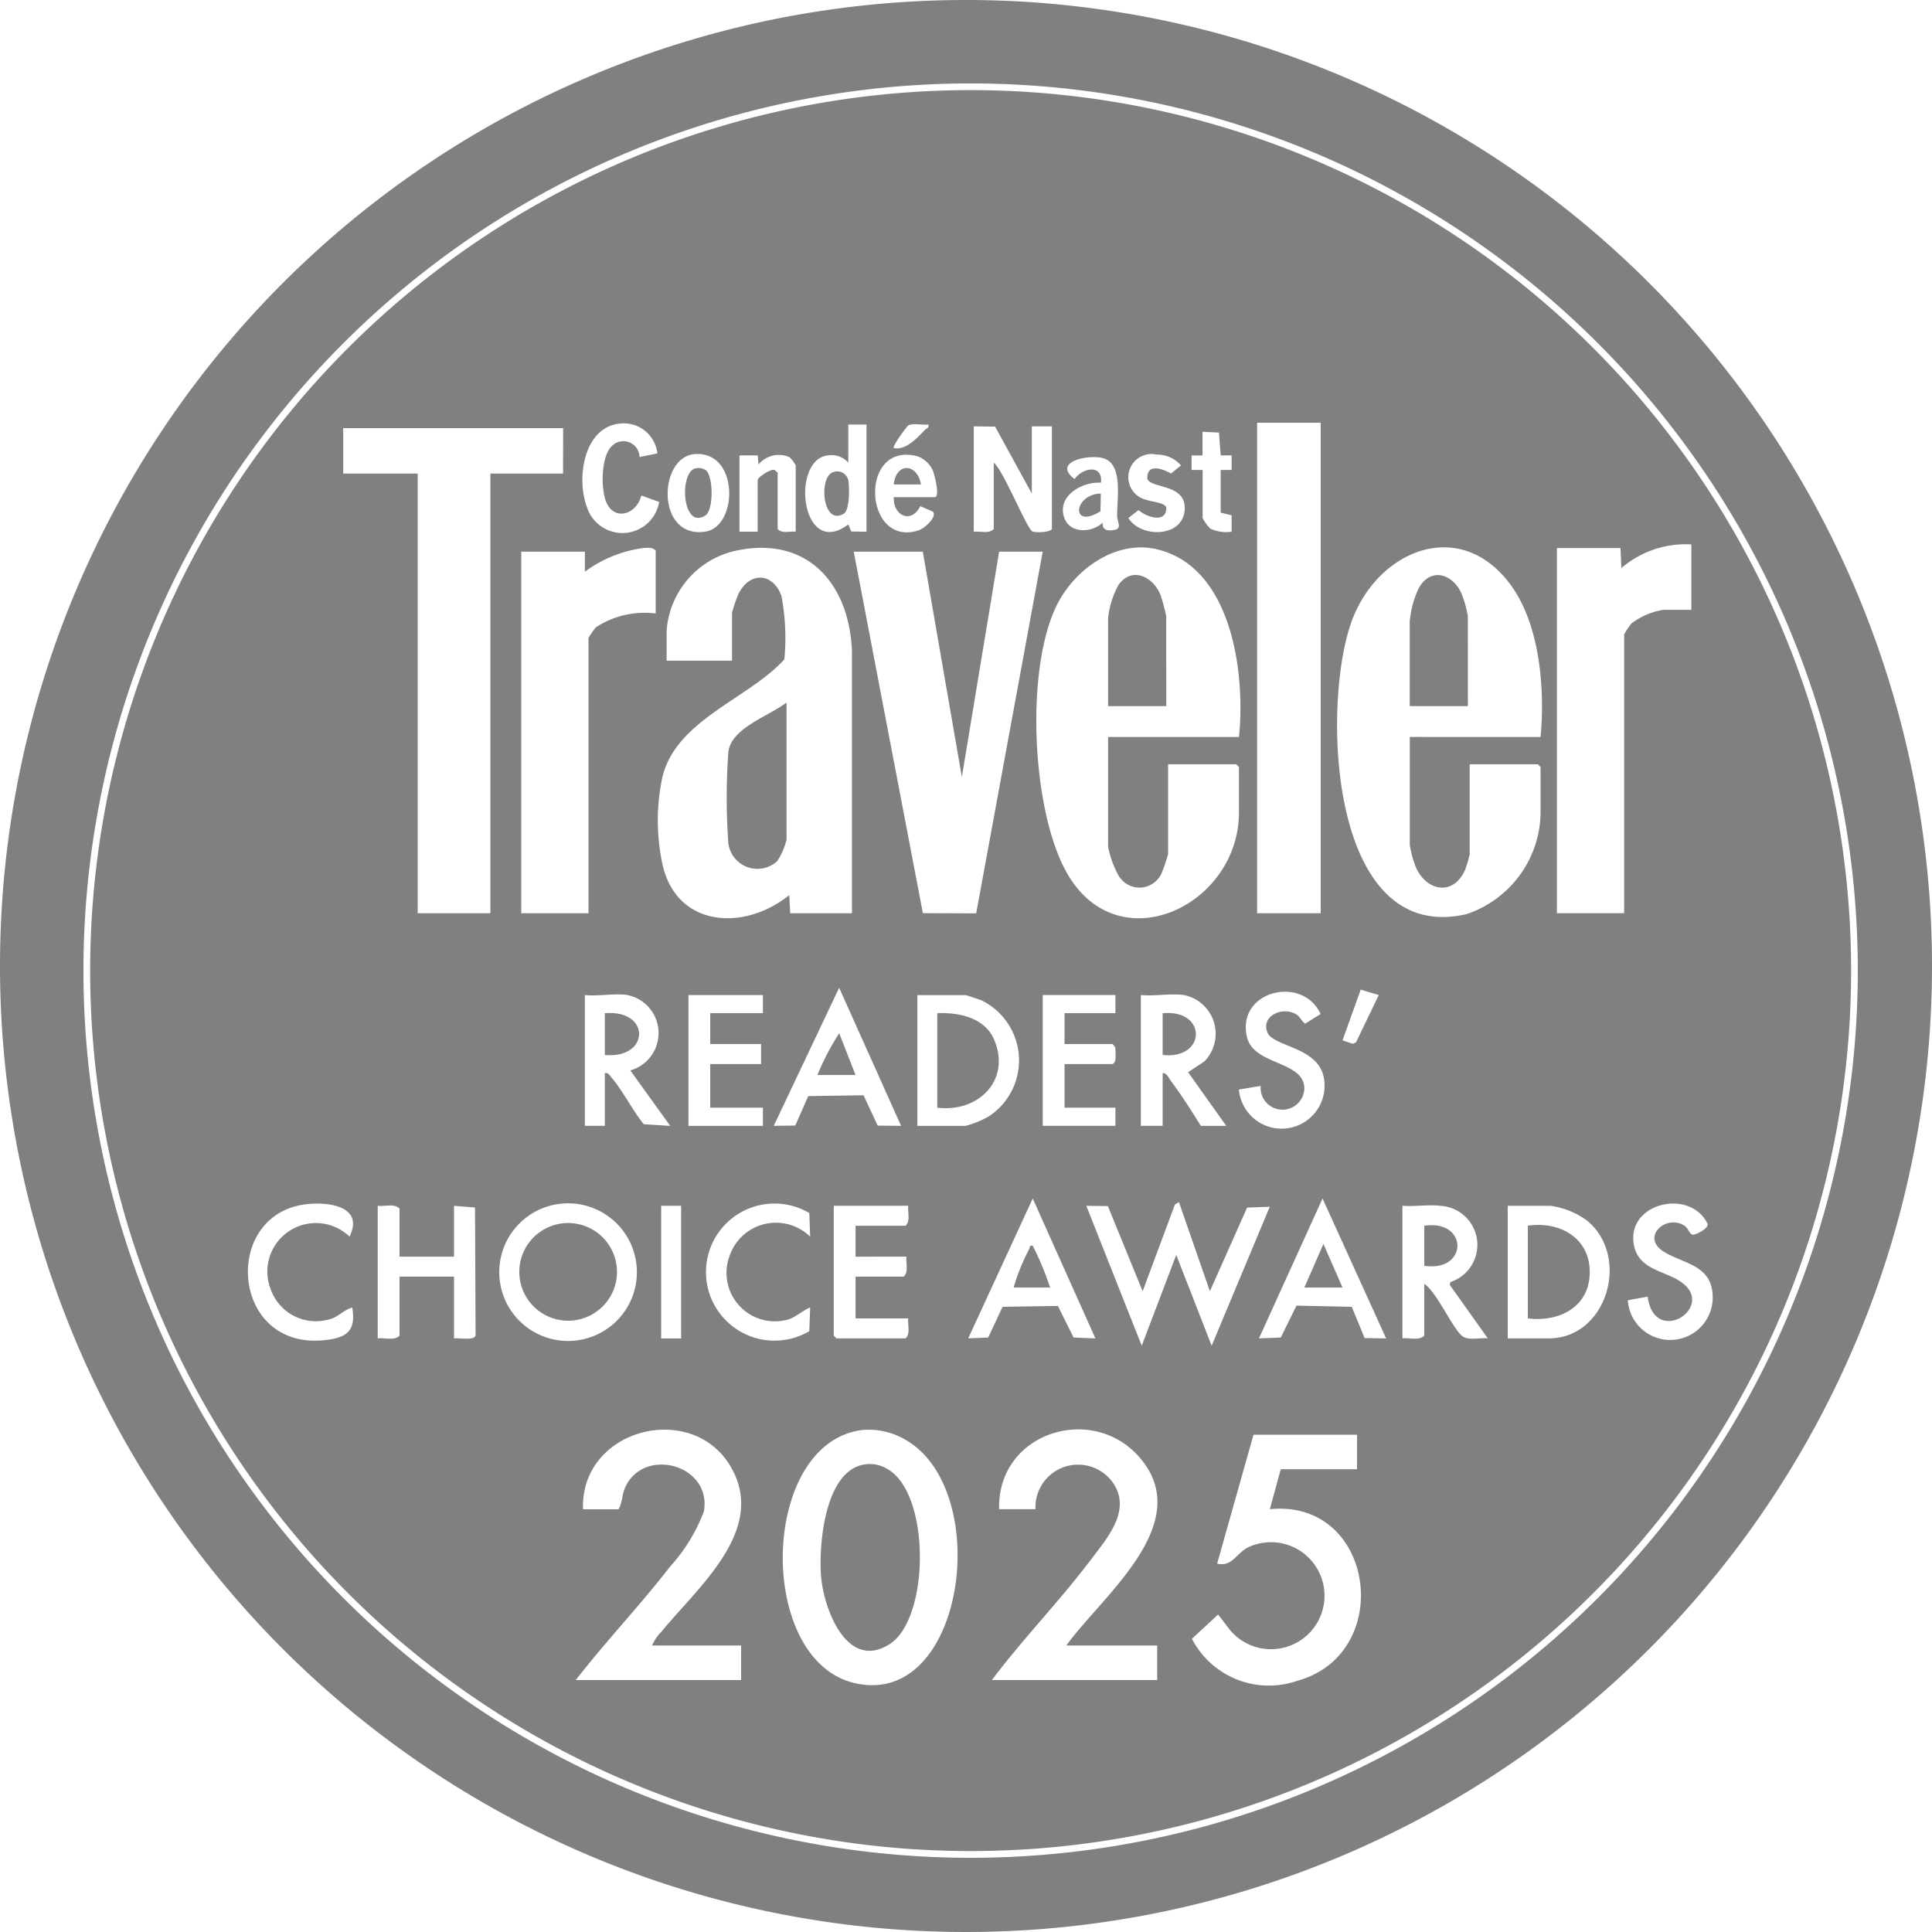 <svg id="Grupo_560" data-name="Grupo 560" xmlns="http://www.w3.org/2000/svg" xmlns:xlink="http://www.w3.org/1999/xlink" width="100" height="100" viewBox="0 0 100 100">
  <defs>
    <clipPath id="clip-path">
      <rect id="Rectángulo_407" data-name="Rectángulo 407" width="100" height="100" fill="none"/>
    </clipPath>
  </defs>
  <g id="Grupo_559" data-name="Grupo 559" clip-path="url(#clip-path)">
    <path id="Trazado_1917" data-name="Trazado 1917" d="M100,50A50,50,0,1,1,50,0a50,50,0,0,1,50,50m-3.841.239a45.92,45.92,0,1,0-45.92,45.92,45.92,45.92,0,0,0,45.92-45.92" fill="gray"/>
    <path id="Trazado_1918" data-name="Trazado 1918" d="M95.879,50.3A45.573,45.573,0,1,1,50.307,4.731,45.573,45.573,0,0,1,95.879,50.3M34.091,23.534a1.748,1.748,0,0,0-1.653-1.554c-2.122-.069-2.578,2.776-1.995,4.326a1.928,1.928,0,0,0,3.741-.262l-.923-.33c-.242.99-1.437,1.368-1.841.274-.257-.7-.253-2.415.389-2.9a.834.834,0,0,1,1.358.635Zm34.334-1.589H65.134V47.336h3.291Zm-23.51.094h-.941v1.975a1.145,1.145,0,0,0-.99-.383c-2.035.112-1.474,5.436.989,3.58l.153.365.789.012Zm3.2,0c-.287.042-.79-.088-1.033.047-.072.04-.85,1.081-.752,1.174.635.122,1.209-.532,1.628-.957.081-.083.206-.079.158-.264m2.352.094v5.455c.336-.042.786.126,1.034-.142V24.013c.507.409,1.689,3.376,1.994,3.554.124.072.9.074,1.016-.121V22.133H53.473v3.48l-1.9-3.465Zm-21.254.094H17.831v2.352h3.855V47.336h3.762V24.578h3.762Zm33.1,2.163v2.492a2.2,2.2,0,0,0,.4.547,1.941,1.941,0,0,0,1.1.159V26.74l-.565-.141V24.39h.565v-.753h-.566l-.087-1.181-.853-.042v1.224h-.566v.753Zm-26.262-.823c-1.929.111-2.05,4.42.535,4.014,1.678-.264,1.749-4.146-.535-4.014m5.2,4.021V24.154a1.677,1.677,0,0,0-.324-.427,1.367,1.367,0,0,0-1.6.38l-.045-.47h-.942v3.95h.941V24.906c0-.118.67-.6.882-.51l.153.134v2.915c.224.258.631.106.941.142m18.668-3.993a1.2,1.2,0,0,0-.515,2.345c.25.1.942.14,1.023.393.023.837-1.008.52-1.435.134l-.53.415c.688,1.068,2.868,1,2.919-.473.043-1.307-1.706-1.039-1.936-1.551-.036-.814.737-.556,1.229-.281l.512-.422a1.651,1.651,0,0,0-1.267-.56M46.325,25.8h2.116c.308,0-.019-1.216-.1-1.4a1.408,1.408,0,0,0-.787-.718c-3.069-.8-2.794,4.767.066,3.833.276-.09.954-.667.738-.966l-.659-.284c-.471.945-1.414.488-1.371-.464m10.814,1.317c-.04.4.268.441.611.376.4-.076.146-.405.138-.7-.023-.886.341-2.735-.745-3.016-.793-.205-2.627.205-1.46,1.083.411-.59,1.481-.785,1.365.189-.96-.062-2.26.666-1.913,1.772.274.876,1.42.843,2,.3M87.61,28.245a5.112,5.112,0,0,0-3.621,1.223l-.047-1.034H80.651v18.9h3.48V32.9a4.512,4.512,0,0,1,.377-.563,3.741,3.741,0,0,1,1.646-.706H87.61ZM64.194,38.214c.343-3.3-.36-8.8-4.248-9.718-2.056-.486-4.119.943-5.079,2.7-1.793,3.274-1.432,11.08.541,14.256,2.728,4.393,8.786,1.411,8.786-3.331V39.766l-.141-.141H60.526V44.28a9.255,9.255,0,0,1-.308.915,1.253,1.253,0,0,1-2.273.16,5.241,5.241,0,0,1-.523-1.451V38.214Zm15.611,0c.232-2.462-.026-5.767-1.52-7.837-2.59-3.584-6.854-1.889-8.238,1.794-1.577,4.2-1.259,16.84,5.906,15.216a5.611,5.611,0,0,0,3.852-5.176V39.766l-.141-.141H76.137V44.28a6.215,6.215,0,0,1-.235.8c-.6,1.386-2.025,1.13-2.566-.162a5.883,5.883,0,0,1-.3-1.107v-5.6Zm-45.8-6.4V28.574c-.139-.192-.4-.154-.613-.145a6.541,6.541,0,0,0-3.053,1.227V28.622H27.046V47.336h3.48V33.088a3.948,3.948,0,0,1,.386-.555,4.624,4.624,0,0,1,3.094-.715M44.163,47.336V33.748c-.159-3.632-2.478-6.069-6.247-5.12a4.575,4.575,0,0,0-3.346,4.083v1.552h3.386V31.772a7.958,7.958,0,0,1,.338-.978c.582-1.145,1.771-1.1,2.219.114a11.706,11.706,0,0,1,.151,3.289c-1.888,2.069-5.677,3.157-6.331,6.176a10.758,10.758,0,0,0-.014,4.253c.636,3.426,4.208,3.7,6.6,1.769l.048.941ZM47.83,28.622H44.256l3.578,18.709,2.759.011,3.443-18.72H51.78L49.852,40.284ZM43.5,51.192l-3.384,7.147,1.113-.015L41.9,56.8l2.862-.043.734,1.571,1.21.012Zm27.931.378-.935-.281-.942,2.625.532.179.168-.077Zm-7.241,4.89a2.222,2.222,0,1,0,4.4-.591c-.274-1.615-2.6-1.618-2.916-2.35-.374-.856.786-1.4,1.5-.938.216.14.251.335.447.469l.8-.5c-.946-2.045-4.368-1.194-3.813,1.189.347,1.492,2.967,1.215,2.971,2.674a1.133,1.133,0,1,1-2.261-.14ZM32.548,51.568c-.652-.1-1.53.075-2.21,0v6.771h1.034V55.612c.177-.035.227.088.321.2.608.7,1.1,1.709,1.694,2.444l1.37.086L32.69,55.471a2.008,2.008,0,0,0-.142-3.9m7.006,0H35.7v6.771h3.855V57.4H36.827V55.141H39.46V54.107H36.827v-1.6h2.727Zm7.994,6.771H50.04a5.014,5.014,0,0,0,1.2-.489,3.46,3.46,0,0,0-.354-6c-.11-.047-.8-.28-.849-.28H47.548ZM57.8,51.568H54.037v6.771H57.8V57.4H55.166V55.141h2.492c.178-.118.147-.324.147-.517a1.646,1.646,0,0,0-.021-.362l-.126-.156H55.166v-1.6H57.8Zm3.527,0c-.667-.094-1.521.069-2.211,0v6.771h1.129V55.612c.2-.04.334.283.453.441.543.726,1.047,1.515,1.522,2.287h1.316l-1.974-2.776L62.41,55a2.047,2.047,0,0,0-1.085-3.436M56.764,69.341,53.52,62.1l-3.339,7.24,1.035-.045.742-1.589,2.865-.045.811,1.635Zm15.047,0L68.521,62.1l-3.292,7.241,1.13-.045.813-1.651,2.862.061.664,1.619ZM61.089,62.289l-.208.12L59.209,66.9l-1.8-4.407-1.116-.013,2.869,7.24,1.786-4.7,1.833,4.7,3.009-7.194-1.175.046L62.69,66.9ZM18.3,67.744c-.485.13-.755.546-1.292.636a2.475,2.475,0,0,1-2.919-1.551,2.512,2.512,0,0,1,4.07-2.755c.78-1.609-1.169-1.825-2.327-1.666C11.514,63,12.03,70,16.926,69.426c1.124-.131,1.567-.5,1.374-1.682m14.731-1.833a3.562,3.562,0,1,0-3.562,3.563,3.561,3.561,0,0,0,3.562-3.563M42,64.076l-.045-1.224a3.548,3.548,0,1,0,0,6.115L42,67.744c-.407.152-.832.583-1.275.653a2.506,2.506,0,0,1-2.91-3.286A2.535,2.535,0,0,1,42,64.076m42.321,3.291a2.2,2.2,0,0,0,4.394-.072c.036-1.747-1.446-1.786-2.507-2.426-1.282-.773.137-2,1.065-1.346.163.114.242.408.4.451.129.033.89-.342.768-.582-.949-1.888-4.339-1.007-3.777,1.231.276,1.1,1.433,1.213,2.254,1.695,2.2,1.291-1.221,3.558-1.568.861ZM20.745,65.11V62.618c-.273-.276-.765-.093-1.128-.141v6.865c.363-.048.855.135,1.128-.141V66.144h2.822v3.2c.255-.046,1.022.132,1.115-.154l-.029-6.623-1.087-.088V65.11Zm13.542,4.232h1.034V62.477H34.288Zm12.79-6.865H43.222V69.2l.141.141h3.573c.268-.247.1-.7.141-1.034H44.35V66.144h2.493c.267-.247.1-.7.141-1.034H44.35v-1.6h2.586c.268-.248.1-.7.141-1.034m27.508,0c-.6-.071-1.314.052-1.929,0v6.865c.363-.048.856.135,1.129-.141v-2.68c.649.4,1.521,2.437,2.015,2.733.327.2.893.039,1.276.088L75.1,66.564l.041-.141a2.024,2.024,0,0,0-.56-3.946m3.526,6.865h2.116c3.045,0,4.255-4.265,1.973-6.11a4.176,4.176,0,0,0-1.879-.754h-2.21ZM33.817,85.236a2.254,2.254,0,0,1,.473-.7c1.871-2.3,5.482-5.255,3.621-8.516-2-3.5-7.819-2.01-7.667,2.165h1.834c.21-.328.168-.748.355-1.15.979-2.1,4.469-1.16,4.07,1.249a8.868,8.868,0,0,1-1.747,2.86c-1.555,2.012-3.329,3.871-4.888,5.881h8.558V85.236ZM44.8,74.071c-5.4.526-5.651,11.846-.546,13.1,5.866,1.435,7.333-10.418,2.389-12.735a3.711,3.711,0,0,0-1.843-.361M55.26,85.236c1.78-2.487,6.567-6.179,3.947-9.544-2.41-3.1-7.533-1.551-7.427,2.49h1.881a2.208,2.208,0,0,1,3.989-1.4c1.026,1.438-.279,2.9-1.13,4.026-1.605,2.124-3.509,4.086-5.116,6.217h8.558V85.236Zm15.047-10.91h-5.36L63.065,81c.768.173.969-.5,1.57-.827a2.769,2.769,0,1,1-.909,4.259l-.61-.8L61.76,84.888a4.485,4.485,0,0,0,5.443,2.18c5.107-1.4,4.033-9.433-1.41-8.886l.564-2.069h3.95Z" transform="translate(-0.066 -0.066)" fill="gray"/>
    <path id="Trazado_1919" data-name="Trazado 1919" d="M41.243,36.876v7.1a3.391,3.391,0,0,1-.485,1.113,1.516,1.516,0,0,1-2.526-.923,32.779,32.779,0,0,1,0-4.709c.121-1.258,2.126-1.888,3.014-2.581" transform="translate(-0.533 -0.515)" fill="gray"/>
    <path id="Trazado_1920" data-name="Trazado 1920" d="M77.01,36.971H74V32.6a5.117,5.117,0,0,1,.454-1.71c.608-1.126,1.753-.795,2.226.252a5.8,5.8,0,0,1,.329,1.175Z" transform="translate(-1.033 -0.421)" fill="gray"/>
    <path id="Trazado_1921" data-name="Trazado 1921" d="M61.177,36.971H58.168V32.409a4.491,4.491,0,0,1,.54-1.716c.682-.965,1.788-.433,2.167.514a9.337,9.337,0,0,1,.3,1.108Z" transform="translate(-0.812 -0.421)" fill="gray"/>
    <path id="Trazado_1922" data-name="Trazado 1922" d="M45.43,76.861a1.726,1.726,0,0,1,1.049.218c2.3,1.2,2.268,7.755.17,9.093-2.225,1.417-3.429-1.87-3.553-3.546-.12-1.623.2-5.533,2.334-5.765" transform="translate(-0.601 -1.073)" fill="gray"/>
    <path id="Trazado_1923" data-name="Trazado 1923" d="M32.316,66.73A2.528,2.528,0,1,1,29.788,64.2a2.528,2.528,0,0,1,2.528,2.528" transform="translate(-0.381 -0.896)" fill="gray"/>
    <path id="Trazado_1924" data-name="Trazado 1924" d="M80.2,69.14v-4.8c1.626-.241,3.206.609,3.206,2.4,0,1.805-1.581,2.6-3.206,2.4" transform="translate(-1.12 -0.898)" fill="gray"/>
    <path id="Trazado_1925" data-name="Trazado 1925" d="M49.2,58.076V53.185c1.142-.046,2.48.231,2.962,1.411.853,2.09-.87,3.746-2.962,3.48" transform="translate(-0.687 -0.743)" fill="gray"/>
    <path id="Trazado_1926" data-name="Trazado 1926" d="M74.764,66.412V64.344c2.287-.351,2.287,2.42,0,2.069" transform="translate(-1.044 -0.898)" fill="gray"/>
    <path id="Trazado_1927" data-name="Trazado 1927" d="M61.03,55.348V53.185c2.32-.215,2.27,2.41,0,2.163" transform="translate(-0.852 -0.742)" fill="gray"/>
    <path id="Trazado_1928" data-name="Trazado 1928" d="M31.749,55.348V53.185c2.385-.206,2.345,2.376,0,2.163" transform="translate(-0.443 -0.742)" fill="gray"/>
    <path id="Trazado_1929" data-name="Trazado 1929" d="M44.883,56.4H42.908a13.141,13.141,0,0,1,1.128-2.163Z" transform="translate(-0.599 -0.757)" fill="gray"/>
    <path id="Trazado_1930" data-name="Trazado 1930" d="M70.444,67.555H68.469l.988-2.258Z" transform="translate(-0.956 -0.912)" fill="gray"/>
    <path id="Trazado_1931" data-name="Trazado 1931" d="M53.209,67.556a10.3,10.3,0,0,1,.8-1.98c.053-.1,0-.232.187-.183a15.264,15.264,0,0,1,.9,2.163Z" transform="translate(-0.743 -0.913)" fill="gray"/>
    <path id="Trazado_1932" data-name="Trazado 1932" d="M43.732,24.783a.586.586,0,0,1,.777.406c.065.351.083,1.556-.227,1.743-1.117.672-1.321-1.921-.55-2.15" transform="translate(-0.604 -0.346)" fill="gray"/>
    <path id="Trazado_1933" data-name="Trazado 1933" d="M48.325,25.419H46.914c.126-1.169,1.225-1.1,1.411,0" transform="translate(-0.655 -0.343)" fill="gray"/>
    <path id="Trazado_1934" data-name="Trazado 1934" d="M37.051,24.691c.382.359.385,2.063-.039,2.333-1.2.762-1.369-2.2-.527-2.436a.711.711,0,0,1,.566.1" transform="translate(-0.502 -0.343)" fill="gray"/>
    <path id="Trazado_1935" data-name="Trazado 1935" d="M57.77,25.908l-.02.921c-1.564.969-1.388-.9.02-.921" transform="translate(-0.791 -0.362)" fill="gray"/>
  </g>
</svg>
